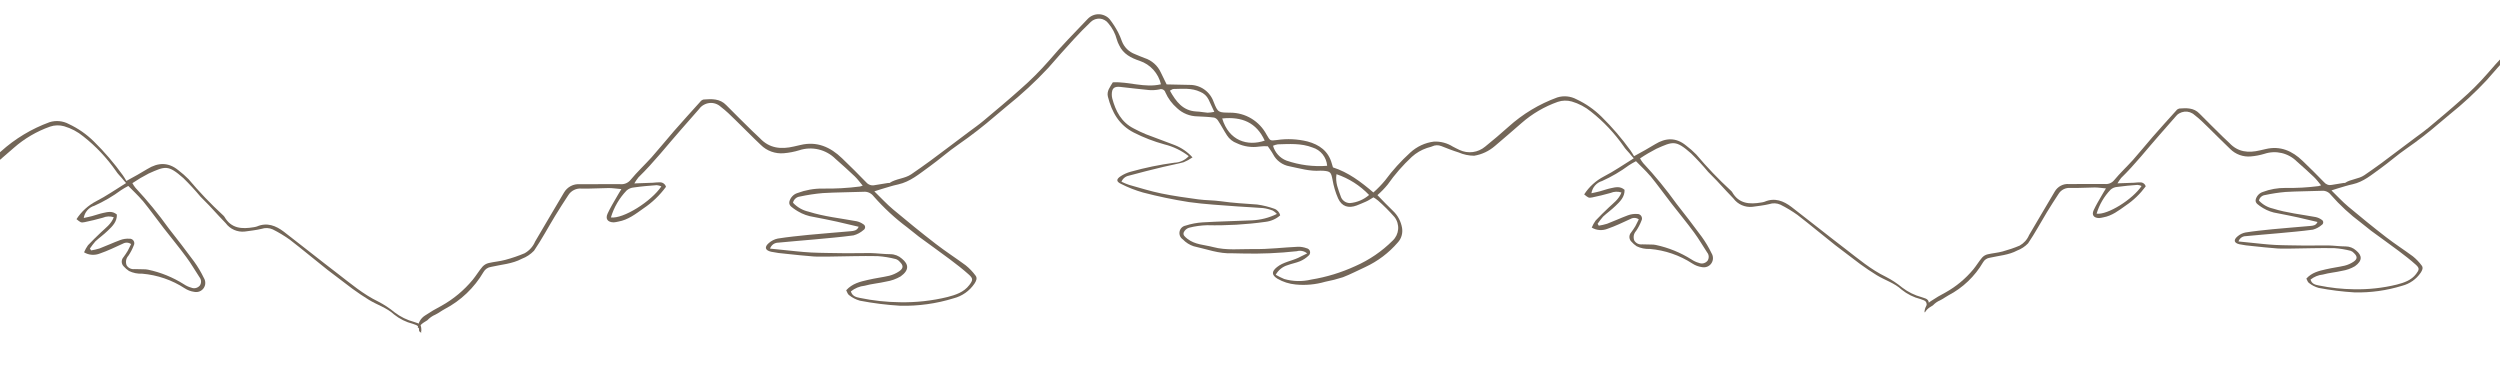 <svg width="1920" height="296" viewBox="0 0 1920 296" fill="none" xmlns="http://www.w3.org/2000/svg">
<path d="M1481.51 234.967C1481.45 230.263 1480.76 229.682 1475.91 228.245C1470.5 226.797 1465.4 224.288 1460.96 220.893C1457.08 217.676 1452.89 214.92 1448.42 212.624C1436.82 207.01 1427.23 198.803 1417.26 191.156C1403.44 180.626 1389.63 169.496 1375.81 158.899C1369.77 154.336 1362.99 151.591 1355.21 154.929C1354.38 155.211 1353.54 155.394 1352.68 155.509C1343.71 157.02 1335.45 156.612 1330.27 147.499C1329.98 147.059 1329.62 146.651 1329.2 146.309C1319.79 137.672 1310.95 128.415 1302.72 118.636C1300.29 116.15 1297.65 113.827 1294.87 111.734C1287.2 105.436 1279.29 105.735 1271.12 110.765C1266.24 113.764 1261.16 116.591 1254.95 119.962C1254.02 118.475 1253.22 116.891 1252.16 115.501C1245.51 106.256 1238.09 97.629 1229.99 89.654C1224.37 84.099 1217.86 79.559 1210.72 76.24C1208.49 75.026 1206.01 74.307 1203.5 74.053C1200.98 73.8 1198.42 74.08 1195.98 74.829C1182.16 79.873 1169.45 87.508 1158.51 97.382C1152.76 102.596 1146.71 107.605 1140.63 112.579C1137.92 114.856 1134.64 116.321 1131.14 116.78C1127.65 117.24 1124.11 116.665 1120.92 115.164C1119.24 114.461 1117.5 113.424 1115.76 112.587C1111.44 109.861 1106.38 108.52 1101.3 108.747C1094.48 109.57 1088.07 112.569 1083.03 117.232C1075.92 123.718 1069.42 130.851 1063.72 138.601C1060.96 141.911 1057.97 144.983 1054.76 147.817C1045.1 139.575 1035.49 132.336 1023.72 128.552C1023.35 127.344 1023.1 126.538 1022.85 125.666C1020.23 116.006 1013.27 111.09 1004.12 108.629C996.458 106.766 988.531 106.365 980.704 107.534C975.178 108.218 975.578 108.159 972.692 103.329C970.01 98.27 966.015 94.05 961.131 91.079C956.247 88.108 950.668 86.556 944.958 86.536C935.731 86.408 935.393 86.701 932.053 78.193C930.706 74.362 928.187 71.041 924.883 68.703C921.545 66.365 917.587 65.148 913.535 65.195L895.98 64.825C894.419 61.69 892.921 58.724 891.524 55.693C890.318 53.066 888.608 50.696 886.424 48.782C884.24 46.868 881.714 45.414 878.977 44.556C876.505 43.703 874.138 42.553 871.702 41.601C869.395 40.752 867.299 39.407 865.542 37.702C863.786 35.964 862.436 33.868 861.588 31.582C860.773 29.264 859.825 27.01 858.709 24.819C856.858 21.278 854.704 17.931 852.248 14.777C851.21 13.588 849.936 12.627 848.488 11.996C847.041 11.332 845.522 10.967 843.929 10.933C842.336 10.899 840.802 11.2 839.329 11.803C837.855 12.406 836.541 13.312 835.455 14.423C825.472 24.95 815.194 35.238 805.829 46.346C798.82 54.369 791.257 61.913 783.241 68.88C774.104 77.058 764.709 84.897 755.346 92.737C751.73 95.762 747.854 98.481 744.11 101.27C734.225 108.698 724.305 116.226 714.355 123.586C709.601 127.021 704.881 130.423 699.828 133.851C694.809 137.28 688.138 137.14 683.12 140.535L682.091 140.514L671.763 142.196C670.595 142.472 669.335 142.412 668.214 142.021C667.06 141.63 666.046 140.942 665.268 140.025C659.192 133.727 652.948 127.559 646.668 121.523C637.752 112.931 627.457 108.311 614.777 111.345L609.706 112.505C599.929 114.8 590.948 114.01 583.611 106.151C581.823 104.346 579.768 102.569 577.882 100.728C571.182 94.083 564.382 87.503 557.785 80.761C552.912 75.655 546.665 75.924 540.313 76.423C539.311 76.702 538.402 77.283 537.787 78.137C530.987 85.664 524.155 93.19 517.486 100.82C511.769 107.402 506.28 114.223 500.464 120.77C495.127 126.66 489.37 132.008 484.361 138.072C483.407 139.252 482.158 140.193 480.751 140.797C479.345 141.368 477.812 141.602 476.289 141.437C465.998 141.353 455.702 141.502 445.41 141.485C442.958 141.266 440.524 141.749 438.342 142.903C436.159 144.058 434.363 145.787 433.123 147.929C425.786 160.48 418.252 172.927 410.981 185.48C409.373 189.314 406.517 192.489 402.888 194.513C398.064 196.546 393.149 198.209 388.106 199.57C383.932 200.716 379.543 201.024 375.339 202.002C373.504 202.43 371.856 203.396 370.565 204.803C367.876 207.914 365.706 211.637 363.048 214.882C356.336 222.978 348.225 229.743 339.053 234.852C334.723 237.095 330.52 239.574 326.479 242.29C324.763 243.355 323.337 244.825 322.37 246.606C321.473 248.221 320.97 250.011 320.898 251.844C321.031 251.847 321.196 251.917 321.361 251.954C321.878 251.031 322.561 250.145 323.375 249.328C324.596 248.12 326.142 247.219 327.588 246.349C327.79 246.22 327.992 246.091 328.194 245.962C329.926 244.131 331.983 242.64 334.328 241.656C336.742 240.506 339.005 238.72 341.456 237.404C353.911 230.897 364.28 221.011 371.376 208.855C371.963 207.8 372.811 206.918 373.789 206.238C374.799 205.559 375.903 205.149 377.102 204.974C385.043 203.141 393.419 202.684 400.774 198.737C404.321 197.411 407.52 195.278 410.134 192.565C415.993 183.985 420.903 174.717 426.337 165.794C429.608 160.294 433.069 155.164 436.468 149.867C437.534 148.155 439.056 146.787 440.868 145.891C442.68 144.996 444.713 144.638 446.701 144.847C453.537 144.991 460.587 144.473 467.593 144.421C470.515 144.416 473.426 144.911 477.238 145.225C475.861 147.531 474.833 149.043 473.969 150.659C471.386 155.073 468.562 159.849 466.648 164.011C464.734 168.172 466.74 170.683 471.32 170.779C472.517 170.671 473.684 170.462 474.852 170.187C482.383 168.879 488.257 164.267 494.223 160.024C500.892 155.563 506.721 149.95 511.472 143.48C511.196 142.407 510.518 141.492 509.635 140.874C508.752 140.255 507.663 139.931 506.565 140.042C504.143 139.957 501.675 140.472 499.252 140.421L487.158 140.866C488.088 139.251 489.15 137.706 490.31 136.23C502.242 124.643 512.48 111.486 523.433 99.078C527.954 94.071 532.383 88.762 536.939 83.689C537.862 82.407 539.047 81.332 540.425 80.561C541.802 79.789 543.307 79.288 544.871 79.121C546.435 78.954 548.025 79.12 549.509 79.619C550.992 80.117 552.37 80.913 553.542 82.005C557.496 84.99 561.172 88.569 564.815 92.181C571.355 98.489 577.657 105.059 584.266 111.268C586.575 113.584 589.36 115.344 592.424 116.442C595.489 117.541 598.766 117.977 601.993 117.678C605.984 117.362 609.952 116.579 613.761 115.426C618.576 113.827 623.727 113.602 628.682 114.774C633.604 115.945 638.133 118.475 641.709 122.052C646.664 126.426 651.617 130.832 656.401 135.402C658.582 137.482 660.388 139.989 662.558 142.569C661.889 142.822 661.22 143.074 660.519 143.226C650.997 144.459 641.424 144.991 631.833 144.821C625.194 144.748 618.595 145.943 612.37 148.279C610.866 148.747 609.519 149.619 608.432 150.797C607.345 151.975 606.584 153.393 606.22 154.919C605.59 158.041 608.746 159.508 610.969 161.156C611.525 161.568 612.15 161.848 612.739 162.26C616.476 164.507 620.661 165.996 624.964 166.62C630.948 167.847 637.431 168.985 642.916 170.268C648.4 171.551 653.85 172.867 659.468 174.152C658.106 177.292 655.516 177.337 653.453 177.56C642.541 178.564 631.602 179.333 620.689 180.404C612.87 181.206 605.051 181.974 597.322 183.212C594.788 183.725 592.472 184.91 590.511 186.603C586.893 189.695 587.536 192.243 592.195 193.342C595.964 194.088 599.737 194.635 603.583 194.916C610.705 195.667 617.893 196.452 624.888 196.967C628.899 197.252 632.923 196.97 636.971 197.055C649.524 196.92 661.753 196.445 674.098 196.706C678.839 197.039 683.504 197.805 688.094 199.002C689.247 199.427 690.261 200.148 691.038 201.099C693.933 203.894 693.92 206.095 690.518 208.391C688.195 209.943 685.647 211.09 682.944 211.766C677.538 213.019 672.613 213.549 666.574 214.956C660.536 216.329 654.63 217.705 649.872 222.907C650.576 224.156 650.97 225.932 652.084 226.655C654.532 228.641 657.357 230.068 660.393 230.933C670.677 232.918 681.075 234.204 691.521 234.825C705.359 235.117 719.112 233.207 732.346 229.117C738.856 227.454 744.551 223.472 748.354 217.883C749.692 215.844 750.801 213.633 749.184 211.598C746.989 208.65 744.455 205.995 741.582 203.7C734.03 198.138 726.037 193 718.589 187.24C707.514 178.702 696.677 169.869 685.944 160.871C681.05 156.799 676.702 152.005 671.496 146.96C673.903 146.21 675.308 145.673 676.745 145.27C681.087 144.027 685.368 142.55 689.77 141.643C699.177 139.54 706.011 133.515 713.696 128.041C721.349 122.567 728.423 116.18 736.204 110.875C745.976 104.111 755.36 96.805 764.355 89.058C767.297 86.552 770.302 84.148 773.177 81.641C784.525 72.576 795.225 62.697 805.144 52.068C811.509 44.665 818.07 37.4 824.664 30.169C828.912 25.557 833.257 21.046 837.796 16.773C838.711 15.892 839.821 15.215 841.025 14.807C842.229 14.399 843.494 14.226 844.754 14.319C846.013 14.412 847.234 14.805 848.349 15.429C849.465 16.052 850.444 16.873 851.186 17.89C854.297 21.49 856.531 25.773 857.729 30.367C858.162 31.877 858.762 33.324 859.496 34.707C862.639 41.543 868.817 44.575 875.312 46.746C879.334 48.099 882.936 50.442 885.791 53.604C888.646 56.766 890.657 60.577 891.599 64.732C879.152 67.704 866.909 62.577 854.644 63.218C852.577 66.776 849.754 69.951 850.89 74.344C853.895 86.113 859.364 96 870.828 101.845C878.318 105.638 886.156 108.672 894.243 110.877C901.047 112.555 907.424 115.624 912.944 119.91C911.551 121.448 909.864 122.679 907.987 123.54C906.109 124.401 904.074 124.891 902.014 124.948C890.627 126.475 879.323 128.804 868.267 131.906C865.596 132.65 863.082 133.764 860.759 135.282C857.224 137.575 857.152 139.408 860.867 141.187C866.286 143.97 871.983 146.191 877.825 147.849C889.481 150.896 901.248 153.346 913.129 155.197C925.575 156.961 938.146 157.56 950.708 158.559C957.139 159.062 963.609 159.232 970.038 159.801C972.621 160.122 975.163 160.81 977.567 161.761C978.714 162.452 979.759 163.308 980.668 164.294C974.695 167.269 968.152 168.932 961.506 169.225C948.91 169.793 936.355 170.028 923.79 170.763C919.269 171.035 914.802 171.874 910.489 173.284C909.356 173.493 908.315 174.038 907.501 174.855C906.687 175.671 906.134 176.694 905.91 177.856C905.687 178.985 905.795 180.155 906.237 181.231C906.679 182.308 907.458 183.191 908.407 183.845C910.713 186.262 913.563 188.089 916.728 189.123C926.544 191.265 936.127 195.002 946.463 194.52L954.328 194.686C968.232 195.047 982.156 194.44 995.966 192.931C997.336 192.526 998.765 192.49 1000.15 192.786C1001.54 193.082 1002.82 193.709 1003.9 194.633C1001.22 195.843 999.133 197.033 997.021 198.022C991.623 200.51 985.531 201.281 980.735 205.115C976.513 208.528 976.491 211.162 981.077 214.06C985.342 216.518 990.124 218.053 995.028 218.49C1002.65 219.251 1010.37 218.547 1017.72 216.401C1022.32 215.531 1026.89 214.361 1031.34 212.921C1037.23 210.677 1042.8 207.693 1048.5 205.112C1058.06 200.679 1066.59 194.256 1073.47 186.264C1074.86 184.792 1075.86 183.012 1076.43 181.057C1077 179.101 1077.11 177.069 1076.79 175.062C1075.93 170.008 1073.48 165.354 1069.73 161.873C1065.79 158.155 1062.12 154.209 1057.87 149.85C1060.71 147.375 1063.36 144.663 1065.74 141.745C1071.15 134.023 1077.38 126.884 1084.29 120.46C1087.64 117.429 1091.6 115.112 1095.88 113.668C1097.19 113.162 1098.65 112.993 1099.89 112.419C1101 111.875 1102.17 111.6 1103.4 111.559C1104.59 111.518 1105.82 111.743 1106.94 112.201C1111.32 113.927 1115.7 115.687 1120.15 117.049C1123.93 118.696 1128 119.582 1132.15 119.603C1138.01 118.66 1143.51 116.074 1148.04 112.168C1154.97 106.378 1161.7 100.384 1168.53 94.525C1176.69 87.361 1186.13 81.858 1196.34 78.238C1199.85 77.045 1203.6 76.957 1207.17 77.966C1212.54 79.547 1217.57 82.188 1221.88 85.747C1231.51 93.321 1239.95 102.303 1246.98 112.357C1248.23 114.384 1250.09 116.124 1251.67 117.992C1252.51 119.11 1253.39 120.062 1254.72 121.591C1246.71 126.525 1239.53 131.576 1231.81 135.515C1225.64 138.719 1220.42 143.445 1216.65 149.301C1219.72 151.8 1220.04 152.174 1222.77 151.632C1227.51 150.664 1232.25 149.497 1236.89 148.195C1239.54 147.05 1242.53 146.913 1245.27 147.838C1243.33 153.099 1238.85 156.173 1235.46 159.436C1232.1 162.701 1228.61 165.928 1225.45 169.363C1224.26 171.039 1223.26 172.852 1222.45 174.769C1224.25 175.875 1226.3 176.518 1228.42 176.663C1230.54 176.808 1232.64 176.485 1234.62 175.693C1240.67 173.62 1246.47 170.774 1252.34 168.097C1253.32 167.551 1254.42 167.307 1255.51 167.364C1256.61 167.42 1257.69 167.81 1258.58 168.462C1257.68 170.177 1256.91 171.995 1255.98 173.676C1255.01 175.357 1253.88 176.901 1252.75 178.477C1251.87 179.426 1251.38 180.716 1251.38 182.017C1251.39 183.318 1251.93 184.596 1252.84 185.516C1254.07 186.909 1255.44 188.105 1256.98 189.138C1260.1 190.638 1263.54 191.345 1267.03 191.185C1278.73 192.166 1290 196.039 1299.82 202.449C1301.99 203.862 1304.46 204.782 1307.01 205.136C1308.36 205.431 1309.79 205.328 1311.1 204.822C1312.4 204.316 1313.52 203.439 1314.3 202.288C1315.09 201.138 1315.55 199.78 1315.55 198.379C1315.58 196.979 1315.18 195.603 1314.44 194.421C1312.31 190.007 1309.8 185.785 1306.93 181.823C1300.64 173.219 1294.08 164.81 1287.52 156.434C1279.68 145.496 1271.13 135.078 1261.95 125.246C1261.04 124.126 1260.23 122.942 1259.56 121.66C1263.57 118.943 1267.74 116.497 1272.04 114.287C1284.91 108.555 1286.92 107.397 1298.76 117.819C1303.34 122.318 1307.73 127.046 1311.84 132.002C1314.82 135.167 1317.53 137.591 1320.93 141.399C1324.37 145.206 1327.82 148.814 1331.23 152.388C1332.91 154.658 1335.13 156.439 1337.69 157.56C1340.26 158.682 1343.07 159.141 1345.87 158.833C1350.16 158.224 1354.52 157.782 1358.73 156.77C1361.57 155.797 1364.65 155.962 1367.38 157.187C1371.92 159.45 1376.24 162.076 1380.37 164.998C1390.2 172.576 1399.72 180.581 1409.49 188.291C1415.79 193.126 1422.17 197.963 1428.61 202.801C1432.69 205.822 1436.92 208.579 1441.21 211.271C1447.53 215.173 1454.93 217.297 1460.53 222.518C1464.77 225.909 1469.7 228.381 1474.95 229.693C1479.2 231.116 1479.63 231.392 1479.81 235.331C1480.33 235.742 1480.89 236.188 1481.38 236.632C1481.39 236.132 1481.37 235.631 1481.34 235.13L1481.51 234.967ZM504.427 142.198C505.653 142.324 506.808 142.648 507.927 143.139C500.212 154.715 478.645 168.233 469.175 166.999C471.498 159.211 475.631 152.128 481.266 146.277C482.822 144.943 484.765 144.117 486.827 143.96C492.655 143.116 498.541 142.64 504.427 142.198ZM697.102 174.914C700.044 177.11 702.814 179.57 705.722 181.766C713.601 187.568 721.55 193.205 729.395 199.074C734.395 202.848 739.427 206.689 744.086 210.89C747.507 213.963 747.215 215.225 744.414 218.934C740.213 224.481 733.896 226.482 727.753 228.087C715.705 231.034 703.359 232.374 690.98 232.112C680.69 231.995 670.455 230.879 660.405 228.799C657.329 228.234 654.46 227.339 653.472 223.783C656.545 221.347 660.23 219.824 664.089 219.439C669.5 217.919 675.086 217.537 680.525 216.251C684.489 215.634 688.302 214.281 691.732 212.252C698.475 207.392 697.872 202.91 692.715 198.699C690.272 196.48 687.078 195.212 683.758 195.209C678.712 195.202 673.681 194.462 668.669 194.356C661.633 194.241 654.62 194.593 647.585 194.445C640.549 194.296 630.82 194.324 623.026 193.926C615.199 193.527 607.419 192.496 599.599 191.764L591.25 190.921L591.382 190.923C591.842 189.599 592.696 188.45 593.81 187.606C594.956 186.797 596.326 186.359 597.721 186.355C606.904 185.415 616.115 184.776 625.297 183.903C635.377 182.948 645.487 182.128 655.51 180.772C658.348 179.998 660.968 178.586 663.166 176.665C663.569 176.44 663.875 176.113 664.083 175.717C664.29 175.321 664.4 174.857 664.409 174.423C664.419 173.957 664.262 173.52 664.037 173.148C663.813 172.777 663.455 172.436 663.061 172.227C661.524 171.128 659.781 170.324 657.897 169.917C645.462 167.62 633.038 166.357 620.999 162.568C616.406 161.537 612.24 159.148 609.026 155.712C609.285 154.45 609.939 153.33 610.887 152.483C611.834 151.636 613.008 151.094 614.272 150.954C620.076 149.709 625.971 148.8 631.892 148.291C642.198 147.675 652.722 147.697 663.289 147.287C664.752 147.151 666.208 147.415 667.523 148.01C668.839 148.604 670.014 149.53 670.886 150.682C678.732 159.652 687.492 167.741 697.037 174.846L697.102 174.914ZM1026.43 133.779C1035.93 137.014 1044.51 142.464 1051.46 149.748C1047.3 153.329 1042.14 155.521 1036.69 155.972C1035.1 155.939 1033.55 155.439 1032.24 154.444C1030.96 153.484 1030.03 152.097 1029.6 150.554C1027.81 145.413 1025.37 140.259 1026.43 133.779ZM981.232 110.847C990.235 110.603 999.247 109.893 1008.01 113.28C1011.08 114.211 1013.79 116.036 1015.8 118.547C1017.8 121.057 1019 124.117 1019.26 127.324L1019.4 127.327C1008.76 128.169 998.06 126.81 987.974 123.328C985.504 122.376 983.279 120.828 981.494 118.856C979.71 116.884 978.399 114.522 977.689 111.939C978.829 111.429 979.998 111.087 981.231 110.88L981.232 110.847ZM971.298 108.002C958.055 112.525 943.772 108.121 938.656 90.972C953.794 89.457 964.952 94.061 971.298 108.002ZM901.251 68.338C908.158 68.283 915.116 67.363 921.789 70.539C924.555 71.631 926.802 73.713 928.141 76.343C929.54 79.273 930.902 82.37 932.587 85.908C930.886 86.272 929.188 86.503 927.46 86.566C924.543 86.371 921.602 85.676 918.715 85.615C908.468 85.031 903.268 78.152 898.501 69.647C899.776 68.974 900.521 68.289 901.317 68.339L901.251 68.338ZM1058.08 153.79C1062.65 157.788 1066.94 162.114 1070.96 166.668C1073.03 169.313 1074.02 172.635 1073.78 175.999C1073.51 179.361 1072.02 182.498 1069.58 184.781C1061.3 193.043 1051.57 199.675 1040.85 204.384C1030.08 209.326 1018.69 212.82 1007.03 214.708C1000.19 216.365 993.051 216.214 986.286 214.27C984.048 213.323 981.846 212.242 979.747 211.031C981.715 207.437 985.025 204.772 988.967 203.622C992.08 202.454 995.412 201.89 998.46 200.621C1000.84 199.604 1003.03 198.183 1004.89 196.421C1005.4 196.032 1005.77 195.506 1005.98 194.943C1006.2 194.348 1006.24 193.715 1006.09 193.078C1005.94 192.475 1005.62 191.901 1005.16 191.491C1004.7 191.048 1004.11 190.769 1003.52 190.656C1001.41 189.878 999.127 189.463 996.869 189.515C985.536 190.009 974.216 191.504 962.9 191.265C952.476 191.179 941.858 192.455 931.656 189.739C924.987 187.964 917.749 187.978 911.903 183.385C910.141 181.914 908.243 180.607 909.153 178.358C909.536 177.532 910.116 176.811 910.792 176.225C911.469 175.639 912.275 175.189 913.144 174.907C917.684 173.736 922.346 173.101 927.03 172.966C942.03 173.316 957.022 172.466 971.907 170.379C976.067 169.9 980.021 168.182 983.167 165.414C982.926 164.242 982.384 163.196 981.573 162.279C980.795 161.395 979.814 160.708 978.693 160.317C974.442 158.793 970.05 157.7 965.547 157.071C956.232 156.408 946.847 155.876 937.512 154.545C931.818 153.758 926.006 153.869 920.311 153.115C910.81 151.813 901.308 150.512 891.92 148.58C883.556 146.869 875.41 144.296 867.158 141.987C865.147 141.311 863.172 140.502 861.266 139.562C861.756 138.371 862.542 137.321 863.522 136.508C864.535 135.696 865.709 135.153 866.975 134.913C875.659 132.495 884.536 130.348 893.313 128.199C898.453 126.94 903.851 126.021 909.06 124.597C911.438 123.613 913.723 122.361 915.846 120.871C912.115 116.724 907.436 113.49 902.233 111.446C894.923 108.557 887.506 106.033 880.163 103.143C876.936 101.874 873.816 100.274 870.729 98.675C861.234 93.906 856.832 85.408 854.217 75.615C853.972 74.609 853.829 73.539 853.851 72.506C853.916 67.838 855.609 66.273 860.281 66.739C867.702 67.496 875.117 68.519 882.607 69.178C885.193 69.366 887.819 69.188 890.387 68.675C890.856 68.485 891.322 68.428 891.819 68.439C892.317 68.449 892.779 68.592 893.206 68.801C893.633 69.01 894.025 69.319 894.349 69.693C894.674 70.066 894.897 70.505 895.02 70.974C897.08 75.62 900.147 79.753 903.994 83.069C908.226 87.061 913.823 89.313 919.665 89.37C923.944 89.56 928.256 89.751 932.494 90.308C933.748 90.701 934.825 91.558 935.498 92.706C937.944 96.392 939.952 100.337 942.3 103.921C944.1 106.727 946.777 108.885 949.94 110.019C955.298 112.567 961.322 113.461 967.218 112.552C969.348 112.296 971.508 112.209 973.664 112.321C975.048 114.384 976.568 116.317 977.718 118.443C978.962 120.87 980.743 122.976 982.934 124.556C985.125 126.17 987.658 127.257 990.305 127.713C998.14 129.312 1005.89 131.677 1014.04 131.082C1014.74 131.03 1015.43 131.045 1016.13 131.126C1021.83 131.547 1022.28 132.39 1023.36 137.949C1024.21 142.936 1025.64 147.802 1027.67 152.414C1030.52 158.644 1035.64 160.186 1042 157.785C1044.27 156.933 1046.79 155.786 1048.76 154.96C1050.74 154.168 1052.59 152.84 1054.81 151.553C1055.96 152.211 1057.04 152.967 1058.05 153.822L1058.08 153.79ZM1267.32 134.964C1272.98 141.887 1277.85 148.759 1283.64 156.218C1289.42 163.678 1295.48 170.942 1301.06 178.564C1304.71 183.476 1307.68 188.742 1311.09 193.883C1311.81 194.765 1312.25 195.875 1312.29 197.01C1312.33 198.145 1312.04 199.306 1311.39 200.259C1310.61 201.21 1309.53 201.887 1308.33 202.195C1307.13 202.504 1305.87 202.377 1304.72 201.886C1302.7 201.343 1300.8 200.436 1299.06 199.265C1290.64 193.951 1281.36 190.187 1271.61 188.113C1270.45 187.889 1269.29 187.764 1268.09 187.806L1261.29 187.662C1260.09 187.837 1258.84 187.61 1257.75 187.12C1256.63 186.597 1255.72 185.744 1255.11 184.697C1254.64 183.453 1254.54 182.117 1254.76 180.821C1255.02 179.526 1255.61 178.338 1256.53 177.357C1258.17 174.923 1259.56 172.285 1260.61 169.539C1260.92 168.979 1261.07 168.348 1261.05 167.714C1261.03 167.08 1260.84 166.442 1260.49 165.901C1260.14 165.36 1259.65 164.95 1259.09 164.671C1258.53 164.392 1257.87 164.278 1257.24 164.332C1254.85 164.181 1252.45 164.531 1250.17 165.383C1244.85 167.339 1239.59 169.829 1234.23 171.85C1232.13 172.506 1229.99 172.961 1227.86 173.316L1226.9 171.762L1227.03 171.765C1228.3 169.857 1229.7 168.052 1231.2 166.316C1234.28 163.48 1237.24 161.475 1240.73 158.114C1244.26 154.753 1247.82 151.293 1247.67 145.787C1244.21 142.78 1240.67 143.805 1237.17 144.532C1234.27 145.138 1231.49 146.18 1228.62 146.953C1226.68 147.479 1224.68 147.87 1222.21 148.418C1222.56 146.224 1223.5 144.177 1224.93 142.539C1226.36 140.869 1228.27 139.642 1230.38 139.019C1237.69 135.739 1244.61 131.683 1251.05 126.916C1252.57 125.815 1254.31 125.018 1256.43 123.795C1260.1 127.574 1263.91 131.023 1267.32 135.064L1267.32 134.964Z" fill="#736658"/>
<path d="M323.617 253.967C323.55 249.263 322.865 248.682 318.015 247.245C312.601 245.797 307.507 243.288 303.064 239.893C299.181 236.676 294.989 233.92 290.522 231.624C278.92 226.01 269.333 217.803 259.368 210.156C245.546 199.626 231.737 188.496 217.916 177.899C211.87 173.336 205.089 170.591 197.315 173.929C196.479 174.211 195.646 174.394 194.78 174.509C185.817 176.02 177.558 175.612 172.372 166.499C172.083 166.059 171.726 165.651 171.302 165.309C161.889 156.672 153.053 147.415 144.827 137.636C142.389 135.15 139.749 132.827 136.971 130.734C129.302 124.436 121.393 124.735 113.219 129.765C108.342 132.764 103.268 135.591 97.055 138.962C96.124 137.475 95.327 135.891 94.261 134.501C87.616 125.256 80.195 116.629 72.097 108.654C66.47 103.099 59.959 98.559 52.824 95.24C50.592 94.026 48.117 93.307 45.599 93.053C43.081 92.8 40.519 93.08 38.079 93.829C24.261 98.873 11.549 106.508 0.617 116.382C-5.138 121.596 -11.186 126.605 -17.268 131.579C-19.972 133.856 -23.257 135.321 -26.753 135.78C-30.248 136.24 -33.789 135.665 -36.978 134.164C-38.656 133.461 -40.394 132.424 -42.136 131.587C-46.461 128.861 -51.512 127.52 -56.597 127.747C-63.421 128.57 -69.826 131.569 -74.871 136.232C-81.98 142.718 -88.472 149.851 -94.181 157.601C-96.94 160.911 -99.927 163.983 -103.14 166.817C-112.794 158.575 -122.402 151.336 -134.175 147.552C-134.548 146.344 -134.797 145.538 -135.044 144.666C-137.662 135.006 -144.63 130.09 -153.775 127.629C-161.439 125.766 -169.365 125.365 -177.192 126.534C-182.718 127.218 -182.319 127.159 -185.205 122.329C-187.887 117.27 -191.881 113.051 -196.766 110.079C-201.65 107.108 -207.228 105.556 -212.938 105.536C-222.166 105.408 -222.504 105.701 -225.844 97.193C-227.19 93.362 -229.71 90.041 -233.014 87.703C-236.351 85.365 -240.31 84.148 -244.361 84.195L-261.917 83.825C-263.478 80.69 -264.975 77.724 -266.372 74.693C-267.579 72.066 -269.288 69.695 -271.472 67.782C-273.656 65.868 -276.182 64.414 -278.92 63.556C-281.392 62.703 -283.758 61.553 -286.195 60.601C-288.501 59.752 -290.597 58.407 -292.354 56.702C-294.111 54.964 -295.461 52.868 -296.309 50.583C-297.123 48.264 -298.072 46.01 -299.187 43.819C-301.038 40.278 -303.192 36.931 -305.649 33.777C-306.686 32.588 -307.961 31.627 -309.408 30.997C-310.855 30.332 -312.375 29.967 -313.968 29.933C-315.561 29.899 -317.094 30.201 -318.568 30.803C-320.041 31.406 -321.355 32.312 -322.441 33.423C-332.425 43.95 -342.702 54.238 -352.067 65.346C-359.076 73.369 -366.639 80.913 -374.655 87.88C-383.792 96.058 -393.188 103.897 -402.55 111.736C-406.167 114.762 -410.042 117.481 -413.787 120.27C-423.671 127.698 -433.592 135.226 -443.541 142.586C-448.295 146.021 -453.015 149.423 -458.068 152.851C-463.087 156.28 -469.758 156.14 -474.777 159.535L-475.806 159.514L-486.134 161.196C-487.301 161.472 -488.562 161.412 -489.682 161.021C-490.836 160.63 -491.851 159.942 -492.628 159.025C-498.704 152.727 -504.948 146.559 -511.229 140.523C-520.145 131.931 -530.439 127.311 -543.12 130.345L-548.191 131.505C-557.967 133.8 -566.948 133.01 -574.286 125.151C-576.074 123.346 -578.128 121.569 -580.015 119.728C-586.714 113.083 -593.514 106.503 -600.112 99.761C-604.984 94.655 -611.232 94.924 -617.584 95.423C-618.586 95.702 -619.494 96.283 -620.11 97.137C-626.909 104.664 -633.742 112.19 -640.41 119.82C-646.127 126.402 -651.617 133.223 -657.432 139.77C-662.769 145.66 -668.526 151.008 -673.535 157.072C-674.49 158.252 -675.738 159.193 -677.145 159.797C-678.552 160.368 -680.084 160.602 -681.608 160.437C-691.898 160.353 -702.194 160.502 -712.486 160.485C-714.938 160.266 -717.372 160.749 -719.555 161.903C-721.737 163.058 -723.534 164.787 -724.774 166.929C-732.111 179.48 -739.645 191.927 -746.916 204.48C-748.524 208.314 -751.38 211.489 -755.008 213.513C-759.832 215.546 -764.748 217.209 -769.79 218.57C-773.964 219.716 -778.354 220.024 -782.558 221.002C-784.393 221.43 -786.04 222.396 -787.331 223.803C-790.02 226.914 -792.19 230.637 -794.849 233.882C-801.56 241.978 -809.671 248.743 -818.843 253.852C-823.174 256.095 -827.376 258.574 -831.418 261.29C-833.134 262.355 -834.559 263.825 -835.526 265.606C-836.424 267.221 -836.926 269.011 -836.998 270.844C-836.865 270.847 -836.701 270.917 -836.536 270.954C-836.018 270.031 -835.335 269.145 -834.521 268.328C-833.301 267.12 -831.754 266.219 -830.308 265.349C-830.106 265.22 -829.904 265.091 -829.702 264.962C-827.97 263.131 -825.914 261.64 -823.569 260.656C-821.154 259.506 -818.892 257.72 -816.44 256.404C-803.985 249.897 -793.617 240.011 -786.521 227.855C-785.934 226.8 -785.085 225.918 -784.108 225.238C-783.098 224.559 -781.993 224.149 -780.794 223.974C-772.854 222.141 -764.477 221.684 -757.123 217.737C-753.575 216.411 -750.376 214.278 -747.762 211.565C-741.904 202.985 -736.993 193.717 -731.559 184.794C-728.289 179.294 -724.827 174.164 -721.428 168.867C-720.363 167.155 -718.84 165.787 -717.028 164.891C-715.216 163.996 -713.184 163.638 -711.196 163.847C-704.359 163.991 -697.31 163.473 -690.303 163.421C-687.381 163.416 -684.47 163.911 -680.659 164.225C-682.035 166.531 -683.063 168.043 -683.927 169.659C-686.511 174.073 -689.334 178.849 -691.248 183.011C-693.162 187.172 -691.157 189.683 -686.577 189.779C-685.379 189.671 -684.213 189.462 -683.045 189.187C-675.514 187.879 -669.639 183.267 -663.673 179.024C-657.005 174.563 -651.176 168.95 -646.424 162.48C-646.7 161.407 -647.378 160.492 -648.262 159.874C-649.145 159.255 -650.234 158.931 -651.332 159.042C-653.754 158.957 -656.221 159.472 -658.644 159.421L-670.739 159.866C-669.808 158.251 -668.746 156.706 -667.586 155.23C-655.655 143.643 -645.416 130.486 -634.464 118.078C-629.942 113.071 -625.514 107.762 -620.958 102.689C-620.034 101.408 -618.849 100.332 -617.472 99.561C-616.094 98.789 -614.59 98.288 -613.026 98.121C-611.462 97.954 -609.871 98.12 -608.388 98.619C-606.904 99.117 -605.527 99.913 -604.355 101.005C-600.4 103.99 -596.724 107.569 -593.082 111.181C-586.541 117.489 -580.239 124.059 -573.63 130.268C-571.322 132.584 -568.537 134.344 -565.472 135.442C-562.408 136.541 -559.13 136.977 -555.903 136.678C-551.912 136.362 -547.945 135.579 -544.136 134.426C-539.321 132.827 -534.17 132.602 -529.214 133.774C-524.292 134.945 -519.764 137.475 -516.187 141.052C-511.233 145.426 -506.279 149.832 -501.495 154.402C-499.315 156.482 -497.508 158.988 -495.338 161.569C-496.008 161.822 -496.677 162.074 -497.377 162.226C-506.899 163.459 -516.472 163.991 -526.064 163.821C-532.703 163.748 -539.302 164.943 -545.527 167.279C-547.031 167.747 -548.377 168.619 -549.464 169.797C-550.552 170.975 -551.312 172.393 -551.676 173.919C-552.307 177.041 -549.15 178.508 -546.927 180.156C-546.372 180.568 -545.747 180.848 -545.158 181.26C-541.42 183.507 -537.235 184.996 -532.932 185.62C-526.949 186.847 -520.465 187.985 -514.981 189.268C-509.496 190.551 -504.046 191.867 -498.429 193.152C-499.79 196.292 -502.381 196.337 -504.444 196.56C-515.355 197.564 -526.295 198.333 -537.207 199.404C-545.027 200.206 -552.845 200.974 -560.574 202.212C-563.108 202.725 -565.424 203.91 -567.386 205.603C-571.004 208.695 -570.36 211.243 -565.702 212.342C-561.933 213.088 -558.159 213.635 -554.314 213.916C-547.191 214.667 -540.003 215.452 -533.009 215.967C-528.997 216.252 -524.974 215.97 -520.925 216.055C-508.372 215.92 -496.144 215.445 -483.799 215.706C-479.058 216.039 -474.393 216.805 -469.803 218.002C-468.65 218.427 -467.636 219.148 -466.859 220.099C-463.963 222.894 -463.976 225.095 -467.378 227.391C-469.702 228.943 -472.249 230.09 -474.953 230.766C-480.358 232.019 -485.283 232.549 -491.322 233.956C-497.361 235.329 -503.266 236.705 -508.024 241.907C-507.32 243.156 -506.926 244.932 -505.813 245.655C-503.365 247.641 -500.539 249.068 -497.503 249.933C-487.219 251.918 -476.821 253.204 -466.376 253.825C-452.537 254.117 -438.785 252.207 -425.55 248.117C-419.041 246.454 -413.346 242.472 -409.542 236.883C-408.204 234.844 -407.095 232.633 -408.712 230.598C-410.908 227.65 -413.442 224.995 -416.315 222.7C-423.867 217.138 -431.86 212 -439.308 206.24C-450.383 197.702 -461.219 188.869 -471.952 179.871C-476.847 175.799 -481.194 171.005 -486.4 165.96C-483.994 165.21 -482.588 164.673 -481.152 164.27C-476.809 163.027 -472.528 161.55 -468.127 160.643C-458.719 158.54 -451.886 152.515 -444.2 147.041C-436.548 141.567 -429.474 135.18 -421.692 129.875C-411.921 123.111 -402.536 115.805 -393.541 108.058C-390.6 105.552 -387.594 103.148 -384.719 100.641C-373.372 91.576 -362.672 81.697 -352.752 71.068C-346.387 63.665 -339.826 56.4 -333.232 49.169C-328.985 44.557 -324.64 40.046 -320.1 35.773C-319.185 34.892 -318.075 34.215 -316.872 33.807C-315.668 33.399 -314.402 33.225 -313.143 33.319C-311.883 33.412 -310.663 33.805 -309.547 34.429C-308.431 35.052 -307.453 35.873 -306.711 36.89C-303.599 40.49 -301.366 44.773 -300.168 49.367C-299.735 50.877 -299.135 52.324 -298.4 53.707C-295.258 60.543 -289.08 63.575 -282.585 65.746C-278.563 67.099 -274.96 69.442 -272.105 72.604C-269.25 75.766 -267.239 79.577 -266.298 83.732C-278.745 86.704 -290.987 81.577 -303.252 82.218C-305.319 85.776 -308.142 88.951 -307.006 93.344C-304.001 105.113 -298.533 115 -287.069 120.845C-279.579 124.638 -271.741 127.672 -263.653 129.877C-256.849 131.555 -250.473 134.624 -244.952 138.91C-246.346 140.448 -248.032 141.679 -249.91 142.54C-251.787 143.401 -253.823 143.891 -255.882 143.948C-267.269 145.475 -278.574 147.804 -289.629 150.906C-292.301 151.65 -294.815 152.764 -297.138 154.282C-300.672 156.575 -300.744 158.408 -297.03 160.187C-291.61 162.97 -285.913 165.191 -280.072 166.849C-268.416 169.896 -256.648 172.346 -244.768 174.197C-232.321 175.961 -219.751 176.56 -207.188 177.559C-200.758 178.062 -194.287 178.232 -187.858 178.801C-185.275 179.122 -182.733 179.81 -180.33 180.761C-179.182 181.452 -178.138 182.308 -177.229 183.294C-183.202 186.269 -189.744 187.932 -196.391 188.225C-208.986 188.793 -221.541 189.028 -234.107 189.763C-238.628 190.035 -243.095 190.874 -247.407 192.284C-248.541 192.493 -249.581 193.038 -250.396 193.855C-251.21 194.671 -251.762 195.694 -251.986 196.856C-252.209 197.985 -252.101 199.155 -251.659 200.231C-251.217 201.308 -250.439 202.191 -249.49 202.845C-247.183 205.262 -244.334 207.089 -241.168 208.123C-231.352 210.265 -221.77 214.002 -211.434 213.52L-203.569 213.686C-189.665 214.047 -175.741 213.44 -161.93 211.931C-160.56 211.526 -159.132 211.49 -157.744 211.786C-156.356 212.082 -155.074 212.709 -153.998 213.633C-156.679 214.843 -158.763 216.033 -160.876 217.022C-166.274 219.51 -172.366 220.281 -177.161 224.115C-181.384 227.528 -181.406 230.162 -176.819 233.06C-172.555 235.518 -167.773 237.053 -162.868 237.49C-155.248 238.251 -147.53 237.547 -140.181 235.401C-135.581 234.531 -131.007 233.361 -126.561 231.921C-120.67 229.677 -115.096 226.693 -109.397 224.112C-99.841 219.679 -91.305 213.256 -84.43 205.264C-83.038 203.792 -82.037 202.012 -81.465 200.057C-80.892 198.101 -80.783 196.069 -81.106 194.062C-81.962 189.008 -84.42 184.354 -88.165 180.873C-92.103 177.155 -95.772 173.209 -100.029 168.85C-97.188 166.375 -94.541 163.663 -92.155 160.745C-86.746 153.023 -80.52 145.884 -73.611 139.46C-70.26 136.429 -66.293 134.112 -62.013 132.668C-60.708 132.162 -59.243 131.993 -58.003 131.419C-56.895 130.875 -55.728 130.6 -54.498 130.559C-53.302 130.518 -52.078 130.743 -50.959 131.201C-46.58 132.927 -42.201 134.687 -37.748 136.049C-33.965 137.696 -29.899 138.582 -25.75 138.603C-19.886 137.66 -14.387 135.074 -9.855 131.168C-2.927 125.378 3.807 119.384 10.638 113.526C18.79 106.361 28.236 100.857 38.439 97.238C41.95 96.045 45.704 95.957 49.269 96.966C54.647 98.547 59.671 101.188 63.978 104.747C73.613 112.321 82.056 121.303 89.081 131.357C90.333 133.384 92.189 135.124 93.776 136.992C94.616 138.11 95.492 139.062 96.821 140.591C88.815 145.525 81.637 150.576 73.917 154.515C67.74 157.719 62.528 162.445 58.752 168.301C61.82 170.8 62.144 171.174 64.878 170.632C69.613 169.664 74.352 168.497 78.995 167.195C81.642 166.05 84.633 165.913 87.369 166.838C85.432 172.099 80.951 175.173 77.562 178.436C74.206 181.701 70.718 184.928 67.558 188.363C66.361 190.039 65.359 191.852 64.555 193.769C66.358 194.875 68.403 195.518 70.525 195.663C72.647 195.808 74.745 195.485 76.721 194.693C82.774 192.62 88.578 189.774 94.445 187.097C95.419 186.551 96.52 186.307 97.615 186.364C98.709 186.42 99.796 186.81 100.679 187.462C99.779 189.177 99.011 190.995 98.079 192.676C97.114 194.357 95.985 195.901 94.856 197.477C93.973 198.426 93.481 199.716 93.487 201.017C93.493 202.318 94.03 203.596 94.94 204.516C96.172 205.909 97.542 207.105 99.08 208.138C102.203 209.638 105.641 210.345 109.13 210.185C120.83 211.166 132.103 215.039 141.928 221.449C144.089 222.862 146.56 223.782 149.109 224.136C150.464 224.431 151.894 224.328 153.2 223.822C154.505 223.316 155.619 222.439 156.407 221.288C157.195 220.138 157.655 218.78 157.652 217.379C157.681 215.979 157.279 214.603 156.54 213.421C154.409 209.007 151.908 204.785 149.037 200.823C142.744 192.219 136.182 183.81 129.619 175.434C121.782 164.496 113.237 154.078 104.049 144.246C103.143 143.126 102.338 141.942 101.667 140.66C105.676 137.943 109.844 135.497 114.141 133.287C127.011 127.555 129.028 126.397 140.86 136.819C145.446 141.318 149.829 146.046 153.941 151.002C156.928 154.167 159.633 156.591 163.038 160.399C166.477 164.206 169.921 167.814 173.331 171.388C175.01 173.658 177.23 175.439 179.796 176.56C182.362 177.681 185.174 178.141 187.97 177.833C192.266 177.224 196.624 176.782 200.829 175.77C203.672 174.797 206.756 174.962 209.486 176.187C214.02 178.45 218.347 181.076 222.469 183.998C232.302 191.576 241.828 199.581 251.593 207.291C257.898 212.126 264.27 216.963 270.709 221.801C274.795 224.822 279.02 227.579 283.313 230.271C289.638 234.173 297.031 236.297 302.631 241.518C306.875 244.909 311.803 247.381 317.055 248.693C321.308 250.116 321.733 250.392 321.916 254.331C322.439 254.742 322.994 255.188 323.482 255.632C323.493 255.132 323.47 254.631 323.448 254.13L323.617 253.967ZM-653.469 161.198C-652.243 161.324 -651.088 161.648 -649.97 162.139C-657.684 173.715 -679.252 187.233 -688.721 185.999C-686.399 178.211 -682.265 171.128 -676.63 165.277C-675.075 163.943 -673.132 163.117 -671.07 162.96C-665.242 162.116 -659.355 161.64 -653.469 161.198ZM-460.795 193.914C-457.853 196.11 -455.083 198.57 -452.174 200.766C-444.295 206.568 -436.346 212.205 -428.502 218.074C-423.502 221.848 -418.47 225.689 -413.811 229.89C-410.389 232.963 -410.682 234.225 -413.482 237.934C-417.683 243.481 -424.001 245.482 -430.144 247.087C-442.192 250.034 -454.538 251.374 -466.916 251.112C-477.206 250.995 -487.442 249.879 -497.491 247.799C-500.567 247.234 -503.437 246.339 -504.424 242.783C-501.351 240.347 -497.667 238.824 -493.807 238.439C-488.397 236.919 -482.811 236.537 -477.372 235.251C-473.408 234.634 -469.594 233.281 -466.165 231.252C-459.422 226.392 -460.024 221.91 -465.181 217.699C-467.625 215.48 -470.818 214.212 -474.138 214.209C-479.185 214.202 -484.216 213.462 -489.227 213.356C-496.263 213.241 -503.276 213.593 -510.312 213.445C-517.348 213.296 -527.076 213.324 -534.87 212.926C-542.697 212.527 -550.478 211.496 -558.298 210.764L-566.647 209.921L-566.514 209.923C-566.054 208.599 -565.2 207.45 -564.087 206.606C-562.941 205.797 -561.57 205.359 -560.176 205.355C-550.992 204.415 -541.782 203.776 -532.6 202.903C-522.52 201.948 -512.409 201.128 -502.387 199.772C-499.548 198.998 -496.929 197.586 -494.73 195.665C-494.327 195.44 -494.021 195.113 -493.814 194.717C-493.606 194.321 -493.497 193.857 -493.488 193.423C-493.478 192.957 -493.635 192.52 -493.859 192.148C-494.084 191.777 -494.442 191.436 -494.836 191.227C-496.373 190.128 -498.116 189.324 -500 188.917C-512.435 186.62 -524.859 185.357 -536.897 181.568C-541.49 180.537 -545.657 178.148 -548.871 174.712C-548.612 173.45 -547.957 172.33 -547.01 171.483C-546.062 170.636 -544.889 170.094 -543.624 169.954C-537.821 168.709 -531.925 167.8 -526.004 167.291C-515.699 166.675 -505.175 166.697 -494.608 166.287C-493.144 166.151 -491.689 166.415 -490.373 167.01C-489.058 167.604 -487.882 168.53 -487.01 169.682C-479.165 178.652 -470.404 186.741 -460.86 193.846L-460.795 193.914ZM-131.464 152.779C-121.97 156.014 -113.386 161.464 -106.435 168.748C-110.594 172.329 -115.754 174.521 -121.208 174.972C-122.801 174.939 -124.351 174.439 -125.658 173.444C-126.933 172.484 -127.866 171.097 -128.299 169.554C-130.082 164.413 -132.53 159.259 -131.464 152.779ZM-176.665 129.847C-167.662 129.603 -158.649 128.893 -149.889 132.28C-146.821 133.211 -144.104 135.036 -142.098 137.547C-140.093 140.057 -138.896 143.117 -138.632 146.324L-138.499 146.327C-149.141 147.169 -159.837 145.81 -169.923 142.328C-172.393 141.376 -174.618 139.828 -176.402 137.856C-178.187 135.884 -179.498 133.522 -180.207 130.939C-179.067 130.429 -177.898 130.087 -176.665 129.88L-176.665 129.847ZM-186.598 127.002C-199.841 131.525 -214.125 127.121 -219.241 109.972C-204.102 108.457 -192.944 113.061 -186.598 127.002ZM-256.646 87.338C-249.739 87.283 -242.78 86.363 -236.107 89.539C-233.341 90.631 -231.094 92.713 -229.756 95.343C-228.357 98.273 -226.994 101.37 -225.309 104.908C-227.01 105.272 -228.708 105.503 -230.436 105.566C-233.354 105.371 -236.294 104.676 -239.181 104.615C-249.428 104.031 -254.628 97.152 -259.396 88.647C-258.12 87.974 -257.375 87.289 -256.579 87.339L-256.646 87.338ZM-99.814 172.79C-95.25 176.788 -90.959 181.114 -86.938 185.668C-84.869 188.313 -83.876 191.635 -84.114 194.999C-84.384 198.361 -85.878 201.498 -88.316 203.781C-96.592 212.043 -106.327 218.675 -117.051 223.384C-127.813 228.326 -139.209 231.82 -150.869 233.708C-157.71 235.365 -164.846 235.214 -171.611 233.27C-173.848 232.323 -176.05 231.242 -178.149 230.031C-176.181 226.437 -172.871 223.772 -168.929 222.622C-165.817 221.454 -162.485 220.89 -159.436 219.621C-157.058 218.604 -154.869 217.183 -153.006 215.421C-152.5 215.032 -152.124 214.506 -151.913 213.943C-151.701 213.348 -151.654 212.715 -151.807 212.078C-151.96 211.475 -152.28 210.901 -152.736 210.491C-153.192 210.048 -153.783 209.769 -154.379 209.656C-156.487 208.878 -158.769 208.463 -161.028 208.515C-172.36 209.009 -183.68 210.504 -194.997 210.265C-205.42 210.179 -216.039 211.455 -226.24 208.739C-232.91 206.964 -240.148 206.978 -245.994 202.385C-247.756 200.914 -249.654 199.607 -248.743 197.358C-248.36 196.532 -247.781 195.811 -247.104 195.225C-246.428 194.639 -245.622 194.189 -244.752 193.907C-240.212 192.736 -235.551 192.101 -230.866 191.966C-215.867 192.316 -200.875 191.466 -185.99 189.379C-181.83 188.9 -177.875 187.182 -174.729 184.414C-174.97 183.242 -175.512 182.196 -176.323 181.279C-177.101 180.395 -178.083 179.708 -179.203 179.317C-183.454 177.793 -187.847 176.7 -192.349 176.071C-201.665 175.408 -211.049 174.876 -220.384 173.545C-226.078 172.758 -231.891 172.869 -237.586 172.115C-247.087 170.813 -256.588 169.512 -265.977 167.58C-274.34 165.869 -282.487 163.296 -290.738 160.987C-292.749 160.311 -294.724 159.502 -296.63 158.562C-296.14 157.371 -295.355 156.321 -294.374 155.508C-293.361 154.696 -292.188 154.153 -290.921 153.913C-282.238 151.495 -273.361 149.348 -264.583 147.199C-259.444 145.94 -254.046 145.021 -248.836 143.597C-246.458 142.613 -244.174 141.361 -242.051 139.871C-245.781 135.724 -250.461 132.49 -255.664 130.446C-262.973 127.557 -270.39 125.033 -277.733 122.143C-280.96 120.874 -284.081 119.274 -287.168 117.675C-296.662 112.905 -301.065 104.408 -303.68 94.615C-303.924 93.609 -304.068 92.539 -304.046 91.506C-303.98 86.838 -302.287 85.273 -297.616 85.739C-290.195 86.496 -282.779 87.519 -275.289 88.178C-272.704 88.366 -270.077 88.188 -267.51 87.675C-267.041 87.485 -266.575 87.428 -266.077 87.439C-265.579 87.449 -265.117 87.592 -264.69 87.801C-264.263 88.01 -263.871 88.319 -263.547 88.693C-263.223 89.066 -263 89.505 -262.877 89.974C-260.817 94.62 -257.75 98.753 -253.902 102.069C-249.67 106.061 -244.074 108.313 -238.231 108.37C-233.952 108.56 -229.64 108.751 -225.402 109.308C-224.149 109.701 -223.071 110.558 -222.398 111.706C-219.953 115.392 -217.945 119.337 -215.597 122.921C-213.796 125.727 -211.12 127.885 -207.956 129.019C-202.598 131.567 -196.574 132.461 -190.678 131.552C-188.548 131.296 -186.388 131.209 -184.233 131.321C-182.848 133.384 -181.329 135.317 -180.178 137.443C-178.935 139.87 -177.153 141.976 -174.962 143.556C-172.772 145.17 -170.238 146.257 -167.592 146.713C-159.757 148.312 -152.004 150.677 -143.857 150.082C-143.159 150.03 -142.462 150.045 -141.767 150.126C-136.065 150.547 -135.618 151.39 -134.54 156.949C-133.682 161.936 -132.258 166.802 -130.23 171.414C-127.374 177.644 -122.26 179.186 -115.901 176.785C-113.625 175.933 -111.111 174.786 -109.135 173.96C-107.159 173.168 -105.305 171.84 -103.087 170.553C-101.938 171.211 -100.859 171.967 -99.847 172.822L-99.814 172.79ZM109.421 153.964C115.085 160.887 119.954 167.759 125.739 175.218C131.525 182.678 137.58 189.942 143.163 197.564C146.811 202.476 149.787 207.742 153.198 212.883C153.91 213.765 154.351 214.875 154.394 216.01C154.436 217.145 154.146 218.306 153.495 219.259C152.711 220.21 151.635 220.887 150.433 221.195C149.231 221.504 147.972 221.377 146.82 220.886C144.807 220.343 142.9 219.436 141.165 218.265C132.745 212.951 123.461 209.187 113.711 207.113C112.553 206.889 111.394 206.764 110.198 206.806L103.395 206.662C102.196 206.837 100.939 206.61 99.853 206.12C98.736 205.597 97.824 204.744 97.215 203.697C96.743 202.453 96.639 201.117 96.865 199.821C97.125 198.526 97.715 197.338 98.632 196.357C100.277 193.923 101.661 191.285 102.715 188.539C103.025 187.979 103.172 187.348 103.152 186.714C103.132 186.08 102.946 185.442 102.592 184.901C102.239 184.36 101.749 183.95 101.191 183.671C100.632 183.392 99.971 183.278 99.339 183.332C96.951 183.181 94.553 183.531 92.278 184.383C86.957 186.339 81.692 188.829 76.337 190.85C74.232 191.506 72.097 191.961 69.965 192.316L69.001 190.762L69.134 190.765C70.403 188.857 71.802 187.052 73.3 185.316C76.381 182.48 79.345 180.475 82.836 177.114C86.36 173.753 89.919 170.293 89.77 164.787C86.314 161.78 82.773 162.805 79.271 163.532C76.37 164.138 73.592 165.18 70.721 165.953C68.784 166.479 66.784 166.87 64.315 167.418C64.66 165.224 65.6 163.177 67.029 161.539C68.459 159.869 70.377 158.642 72.482 158.019C79.789 154.739 86.714 150.683 93.156 145.916C94.674 144.815 96.417 144.018 98.535 142.795C102.207 146.574 106.018 150.023 109.419 154.064L109.421 153.964Z" fill="#736658"/>
<path d="M2512.69 224.698C2512.63 220.504 2512.02 219.986 2507.7 218.705C2502.87 217.414 2498.33 215.178 2494.37 212.151C2490.9 209.283 2487.17 206.825 2483.19 204.779C2472.84 199.774 2464.29 192.458 2455.41 185.64C2443.09 176.253 2430.78 166.33 2418.46 156.883C2413.07 152.815 2407.02 150.368 2400.09 153.344C2399.35 153.595 2398.6 153.758 2397.83 153.861C2389.84 155.208 2382.48 154.845 2377.85 146.72C2377.6 146.328 2377.28 145.964 2376.9 145.659C2368.51 137.96 2360.63 129.706 2353.3 120.989C2351.12 118.773 2348.77 116.701 2346.29 114.835C2339.46 109.22 2332.41 109.488 2325.12 113.972C2320.77 116.645 2316.25 119.166 2310.71 122.171C2309.88 120.845 2309.17 119.433 2308.22 118.194C2302.29 109.952 2295.68 102.26 2288.46 95.151C2283.44 90.199 2277.64 86.152 2271.28 83.193C2269.29 82.11 2267.08 81.469 2264.84 81.243C2262.59 81.017 2260.31 81.267 2258.13 81.934C2245.81 86.431 2234.48 93.238 2224.73 102.041C2219.6 106.689 2214.21 111.154 2208.79 115.588C2206.38 117.619 2203.45 118.925 2200.33 119.334C2197.22 119.744 2194.06 119.232 2191.22 117.893C2189.72 117.267 2188.17 116.342 2186.62 115.596C2182.76 113.166 2178.26 111.971 2173.73 112.172C2167.65 112.906 2161.94 115.58 2157.44 119.737C2151.1 125.519 2145.31 131.878 2140.22 138.788C2137.76 141.738 2135.1 144.477 2132.24 147.003C2123.63 139.656 2115.06 133.202 2104.57 129.829C2104.23 128.751 2104.01 128.033 2103.79 127.256C2101.46 118.644 2095.25 114.261 2087.09 112.067C2080.26 110.407 2073.2 110.049 2066.22 111.091C2061.29 111.701 2061.65 111.649 2059.07 107.343C2056.68 102.833 2053.12 99.071 2048.77 96.422C2044.41 93.773 2039.44 92.39 2034.35 92.371C2026.12 92.257 2025.82 92.518 2022.85 84.933C2021.64 81.519 2019.4 78.558 2016.45 76.474C2013.48 74.389 2009.95 73.304 2006.34 73.346L1990.69 73.016C1989.29 70.221 1987.96 67.577 1986.71 64.875C1985.64 62.533 1984.11 60.42 1982.17 58.714C1980.22 57.008 1977.97 55.711 1975.53 54.946C1973.32 54.186 1971.21 53.16 1969.04 52.312C1966.99 51.555 1965.12 50.356 1963.55 48.836C1961.99 47.287 1960.78 45.418 1960.03 43.38C1959.3 41.314 1958.45 39.304 1957.46 37.35C1955.81 34.194 1953.89 31.21 1951.7 28.398C1950.77 27.338 1949.64 26.482 1948.35 25.919C1947.06 25.327 1945.7 25.001 1944.28 24.971C1942.86 24.942 1941.5 25.21 1940.18 25.747C1938.87 26.284 1937.7 27.092 1936.73 28.082C1927.83 37.468 1918.67 46.64 1910.32 56.542C1904.07 63.694 1897.33 70.42 1890.18 76.631C1882.03 83.922 1873.66 90.91 1865.31 97.899C1862.09 100.596 1858.63 103.021 1855.29 105.507C1846.48 112.129 1837.64 118.84 1828.77 125.402C1824.53 128.464 1820.32 131.497 1815.82 134.553C1811.34 137.61 1805.4 137.485 1800.92 140.512L1800 140.492L1790.8 141.993C1789.76 142.238 1788.63 142.185 1787.63 141.837C1786.6 141.488 1785.7 140.874 1785.01 140.057C1779.59 134.442 1774.02 128.943 1768.42 123.563C1760.48 115.902 1751.3 111.784 1739.99 114.489L1735.47 115.523C1726.76 117.569 1718.75 116.865 1712.21 109.859C1710.61 108.249 1708.78 106.665 1707.1 105.024C1701.13 99.1 1695.07 93.234 1689.19 87.223C1684.84 82.671 1679.27 82.91 1673.61 83.356C1672.72 83.605 1671.91 84.123 1671.36 84.884C1665.3 91.594 1659.2 98.304 1653.26 105.105C1648.16 110.974 1643.27 117.054 1638.08 122.891C1633.33 128.142 1628.19 132.91 1623.73 138.316C1622.88 139.368 1621.76 140.207 1620.51 140.745C1619.26 141.254 1617.89 141.463 1616.53 141.315C1607.36 141.241 1598.18 141.374 1589 141.358C1586.82 141.164 1584.65 141.593 1582.7 142.623C1580.76 143.652 1579.15 145.194 1578.05 147.103C1571.51 158.292 1564.79 169.389 1558.31 180.58C1556.88 183.998 1554.33 186.828 1551.09 188.633C1546.79 190.445 1542.41 191.928 1537.92 193.142C1534.2 194.163 1530.28 194.437 1526.53 195.309C1524.9 195.691 1523.43 196.552 1522.28 197.806C1519.88 200.58 1517.95 203.899 1515.58 206.792C1509.59 214.009 1502.36 220.041 1494.19 224.595C1490.33 226.595 1486.58 228.805 1482.98 231.226C1481.45 232.175 1480.18 233.486 1479.31 235.074C1478.51 236.514 1478.06 238.11 1478 239.743C1478.12 239.746 1478.27 239.808 1478.41 239.841C1478.87 239.019 1479.48 238.229 1480.21 237.501C1481.3 236.424 1482.68 235.62 1483.96 234.845C1484.14 234.73 1484.32 234.615 1484.5 234.499C1486.05 232.867 1487.88 231.538 1489.97 230.661C1492.13 229.636 1494.14 228.043 1496.33 226.87C1507.43 221.069 1516.68 212.256 1523 201.419C1523.52 200.479 1524.28 199.692 1525.15 199.086C1526.05 198.48 1527.04 198.115 1528.11 197.959C1535.19 196.325 1542.65 195.917 1549.21 192.399C1552.37 191.217 1555.22 189.315 1557.55 186.896C1562.78 179.247 1567.16 170.985 1572 163.03C1574.92 158.127 1578 153.554 1581.03 148.831C1581.98 147.305 1583.34 146.085 1584.95 145.287C1586.57 144.488 1588.38 144.17 1590.15 144.356C1596.25 144.485 1602.53 144.023 1608.78 143.976C1611.38 143.972 1613.98 144.413 1617.38 144.693C1616.15 146.748 1615.23 148.096 1614.46 149.537C1612.16 153.472 1609.64 157.73 1607.94 161.44C1606.23 165.15 1608.02 167.388 1612.1 167.474C1613.17 167.378 1614.21 167.192 1615.25 166.946C1621.96 165.78 1627.2 161.669 1632.52 157.886C1638.46 153.909 1643.66 148.905 1647.9 143.137C1647.65 142.181 1647.05 141.365 1646.26 140.813C1645.47 140.262 1644.5 139.974 1643.52 140.072C1641.36 139.996 1639.16 140.455 1637 140.41L1626.22 140.806C1627.05 139.367 1628 137.99 1629.03 136.674C1639.67 126.344 1648.8 114.614 1658.56 103.552C1662.59 99.089 1666.54 94.356 1670.6 89.833C1671.42 88.691 1672.48 87.732 1673.71 87.044C1674.94 86.357 1676.28 85.909 1677.67 85.761C1679.07 85.612 1680.48 85.76 1681.81 86.205C1683.13 86.649 1684.36 87.359 1685.4 88.332C1688.93 90.993 1692.21 94.184 1695.45 97.404C1701.28 103.028 1706.9 108.884 1712.79 114.42C1714.85 116.485 1717.33 118.054 1720.07 119.033C1722.8 120.012 1725.72 120.401 1728.6 120.135C1732.15 119.853 1735.69 119.155 1739.09 118.127C1743.38 116.701 1747.97 116.501 1752.39 117.545C1756.78 118.589 1760.82 120.845 1764 124.034C1768.42 127.933 1772.84 131.862 1777.1 135.936C1779.05 137.79 1780.66 140.024 1782.59 142.325C1781.99 142.55 1781.4 142.775 1780.77 142.911C1772.28 144.01 1763.75 144.484 1755.2 144.333C1749.28 144.267 1743.4 145.332 1737.85 147.415C1736.51 147.833 1735.31 148.61 1734.34 149.66C1733.37 150.71 1732.69 151.974 1732.37 153.335C1731.8 156.118 1734.62 157.426 1736.6 158.895C1737.09 159.262 1737.65 159.512 1738.18 159.88C1741.51 161.883 1745.24 163.21 1749.08 163.767C1754.41 164.861 1760.19 165.875 1765.08 167.018C1769.97 168.162 1774.83 169.335 1779.84 170.481C1778.62 173.28 1776.31 173.321 1774.47 173.52C1764.75 174.414 1754.99 175.1 1745.26 176.054C1738.29 176.769 1731.32 177.455 1724.43 178.558C1722.17 179.016 1720.11 180.072 1718.36 181.581C1715.14 184.338 1715.71 186.609 1719.86 187.589C1723.22 188.254 1726.59 188.742 1730.01 188.992C1736.36 189.662 1742.77 190.362 1749.01 190.821C1752.58 191.075 1756.17 190.823 1759.78 190.899C1770.97 190.779 1781.87 190.355 1792.88 190.588C1797.1 190.885 1801.26 191.567 1805.36 192.635C1806.38 193.013 1807.29 193.657 1807.98 194.504C1810.56 196.996 1810.55 198.959 1807.52 201.005C1805.45 202.389 1803.17 203.411 1800.76 204.014C1795.95 205.131 1791.55 205.604 1786.17 206.858C1780.79 208.082 1775.52 209.309 1771.28 213.946C1771.91 215.059 1772.26 216.643 1773.25 217.288C1775.44 219.058 1777.95 220.331 1780.66 221.101C1789.83 222.871 1799.1 224.018 1808.41 224.571C1820.75 224.832 1833.01 223.129 1844.81 219.483C1850.61 218 1855.69 214.45 1859.08 209.468C1860.27 207.649 1861.26 205.678 1859.82 203.864C1857.86 201.236 1855.6 198.869 1853.04 196.823C1846.31 191.865 1839.18 187.284 1832.54 182.149C1822.67 174.538 1813.01 166.663 1803.44 158.642C1799.08 155.011 1795.2 150.737 1790.56 146.239C1792.7 145.571 1793.96 145.092 1795.24 144.733C1799.11 143.625 1802.93 142.308 1806.85 141.499C1815.24 139.625 1821.33 134.253 1828.18 129.373C1835 124.493 1841.31 118.799 1848.25 114.069C1856.96 108.04 1865.32 101.527 1873.34 94.62C1875.96 92.386 1878.64 90.243 1881.21 88.007C1891.32 79.926 1900.86 71.119 1909.71 61.643C1915.38 55.044 1921.23 48.567 1927.11 42.12C1930.89 38.008 1934.77 33.987 1938.82 30.178C1939.63 29.392 1940.62 28.789 1941.69 28.425C1942.77 28.061 1943.89 27.907 1945.02 27.99C1946.14 28.073 1947.23 28.423 1948.22 28.979C1949.22 29.535 1950.09 30.267 1950.75 31.173C1953.53 34.383 1955.52 38.201 1956.59 42.297C1956.97 43.643 1957.51 44.933 1958.16 46.166C1960.96 52.26 1966.47 54.963 1972.26 56.899C1975.85 58.104 1979.06 60.194 1981.6 63.013C1984.15 65.832 1985.94 69.229 1986.78 72.933C1975.68 75.583 1964.77 71.012 1953.84 71.584C1951.99 74.756 1949.48 77.586 1950.49 81.502C1953.17 91.995 1958.04 100.809 1968.26 106.02C1974.94 109.401 1981.93 112.106 1989.14 114.072C1995.2 115.567 2000.89 118.304 2005.81 122.124C2004.57 123.495 2003.06 124.593 2001.39 125.361C1999.72 126.128 1997.9 126.565 1996.07 126.616C1985.91 127.977 1975.84 130.054 1965.98 132.819C1963.6 133.482 1961.36 134.475 1959.29 135.829C1956.14 137.873 1956.07 139.507 1959.38 141.093C1964.21 143.574 1969.29 145.554 1974.5 147.032C1984.89 149.749 1995.38 151.932 2005.97 153.583C2017.07 155.155 2028.28 155.689 2039.48 156.58C2045.21 157.028 2050.98 157.18 2056.71 157.687C2059.01 157.974 2061.28 158.586 2063.42 159.434C2064.44 160.051 2065.37 160.813 2066.19 161.693C2060.86 164.345 2055.03 165.828 2049.1 166.089C2037.87 166.595 2026.68 166.805 2015.48 167.46C2011.45 167.702 2007.47 168.45 2003.62 169.707C2002.61 169.894 2001.68 170.38 2000.96 171.108C2000.23 171.836 1999.74 172.747 1999.54 173.783C1999.34 174.79 1999.44 175.833 1999.83 176.792C2000.22 177.752 2000.92 178.54 2001.76 179.122C2003.82 181.277 2006.36 182.906 2009.18 183.828C2017.93 185.737 2026.48 189.069 2035.69 188.639L2042.7 188.787C2055.1 189.109 2067.51 188.568 2079.82 187.223C2081.05 186.862 2082.32 186.829 2083.56 187.093C2084.79 187.357 2085.94 187.917 2086.9 188.74C2084.51 189.819 2082.65 190.88 2080.76 191.762C2075.95 193.979 2070.52 194.667 2066.25 198.085C2062.48 201.127 2062.46 203.476 2066.55 206.059C2070.35 208.251 2074.62 209.619 2078.99 210.009C2085.78 210.687 2092.66 210.06 2099.21 208.147C2103.31 207.371 2107.39 206.327 2111.36 205.043C2116.61 203.043 2121.58 200.383 2126.66 198.082C2135.18 194.13 2142.79 188.404 2148.92 181.279C2150.16 179.967 2151.05 178.38 2151.56 176.637C2152.07 174.894 2152.17 173.082 2151.88 171.292C2151.12 166.787 2148.92 162.637 2145.59 159.534C2142.07 156.219 2138.8 152.702 2135.01 148.816C2137.54 146.61 2139.9 144.192 2142.03 141.591C2146.85 134.706 2152.4 128.342 2158.56 122.615C2161.55 119.913 2165.08 117.847 2168.9 116.56C2170.06 116.109 2171.37 115.958 2172.48 115.446C2173.46 114.961 2174.5 114.716 2175.6 114.679C2176.67 114.642 2177.76 114.844 2178.75 115.251C2182.66 116.791 2186.56 118.36 2190.53 119.573C2193.91 121.042 2197.53 121.832 2201.23 121.851C2206.46 121.01 2211.36 118.705 2215.4 115.223C2221.58 110.061 2227.58 104.717 2233.67 99.494C2240.94 93.107 2249.36 88.201 2258.45 84.974C2261.58 83.91 2264.93 83.832 2268.11 84.731C2272.9 86.141 2277.38 88.495 2281.22 91.668C2289.81 98.42 2297.34 106.428 2303.6 115.391C2304.72 117.198 2306.37 118.749 2307.79 120.414C2308.54 121.411 2309.32 122.26 2310.5 123.623C2303.36 128.021 2296.96 132.524 2290.08 136.036C2284.58 138.893 2279.93 143.106 2276.56 148.327C2279.3 150.555 2279.59 150.888 2282.02 150.404C2286.24 149.542 2290.47 148.501 2294.61 147.34C2296.97 146.32 2299.64 146.198 2302.07 147.022C2300.35 151.713 2296.35 154.453 2293.33 157.362C2290.34 160.272 2287.23 163.15 2284.41 166.212C2283.35 167.706 2282.45 169.322 2281.74 171.032C2283.34 172.017 2285.17 172.591 2287.06 172.72C2288.95 172.849 2290.82 172.561 2292.58 171.855C2297.98 170.007 2303.15 167.47 2308.38 165.083C2309.25 164.596 2310.23 164.379 2311.21 164.429C2312.18 164.48 2313.15 164.827 2313.94 165.409C2313.14 166.938 2312.45 168.558 2311.62 170.057C2310.76 171.555 2309.76 172.931 2308.75 174.337C2307.96 175.183 2307.52 176.333 2307.53 177.493C2307.53 178.652 2308.01 179.792 2308.82 180.612C2309.92 181.854 2311.14 182.921 2312.51 183.842C2315.3 185.179 2318.36 185.808 2321.47 185.666C2331.9 186.54 2341.95 189.993 2350.71 195.708C2352.64 196.968 2354.84 197.787 2357.12 198.103C2358.32 198.366 2359.6 198.274 2360.76 197.823C2361.93 197.372 2362.92 196.59 2363.62 195.565C2364.32 194.539 2364.73 193.329 2364.73 192.08C2364.76 190.832 2364.4 189.605 2363.74 188.551C2361.84 184.616 2359.61 180.852 2357.05 177.32C2351.44 169.649 2345.59 162.153 2339.74 154.685C2332.75 144.935 2325.14 135.646 2316.94 126.881C2316.14 125.883 2315.42 124.827 2314.82 123.685C2318.39 121.263 2322.11 119.082 2325.94 117.111C2337.42 112.002 2339.21 110.969 2349.76 120.26C2353.85 124.271 2357.76 128.486 2361.42 132.904C2364.09 135.726 2366.5 137.887 2369.53 141.281C2372.6 144.676 2375.67 147.892 2378.71 151.078C2380.21 153.102 2382.19 154.69 2384.47 155.689C2386.76 156.689 2389.27 157.099 2391.76 156.824C2395.59 156.281 2399.48 155.887 2403.22 154.985C2405.76 154.117 2408.51 154.265 2410.94 155.357C2414.98 157.374 2418.84 159.715 2422.52 162.32C2431.28 169.076 2439.77 176.212 2448.48 183.086C2454.1 187.396 2459.78 191.709 2465.52 196.022C2469.16 198.715 2472.93 201.173 2476.76 203.573C2482.4 207.052 2488.99 208.945 2493.98 213.599C2497.76 216.623 2502.16 218.826 2506.84 219.996C2510.63 221.265 2511.01 221.511 2511.17 225.022C2511.64 225.389 2512.13 225.786 2512.57 226.182C2512.58 225.736 2512.56 225.29 2512.54 224.843L2512.69 224.698ZM1641.62 141.994C1642.71 142.106 1643.74 142.395 1644.74 142.833C1637.86 153.153 1618.63 165.204 1610.19 164.104C1612.26 157.161 1615.95 150.847 1620.97 145.631C1622.36 144.441 1624.09 143.705 1625.93 143.565C1631.12 142.813 1636.37 142.388 1641.62 141.994ZM1813.39 171.16C1816.01 173.118 1818.48 175.311 1821.07 177.269C1828.1 182.442 1835.18 187.467 1842.18 192.699C1846.63 196.064 1851.12 199.488 1855.27 203.233C1858.32 205.973 1858.06 207.097 1855.57 210.404C1851.82 215.35 1846.19 217.134 1840.71 218.564C1829.97 221.191 1818.96 222.386 1807.93 222.153C1798.76 222.048 1789.63 221.053 1780.67 219.199C1777.93 218.695 1775.37 217.898 1774.49 214.728C1777.23 212.556 1780.51 211.198 1783.96 210.854C1788.78 209.499 1793.76 209.158 1798.61 208.012C1802.14 207.462 1805.54 206.256 1808.6 204.447C1814.61 200.115 1814.07 196.119 1809.48 192.365C1807.3 190.387 1804.45 189.256 1801.49 189.253C1796.99 189.247 1792.51 188.588 1788.04 188.493C1781.77 188.391 1775.51 188.705 1769.24 188.572C1762.97 188.44 1754.3 188.465 1747.35 188.11C1740.37 187.754 1733.43 186.835 1726.46 186.182L1719.02 185.43L1719.14 185.433C1719.55 184.252 1720.31 183.228 1721.3 182.476C1722.32 181.754 1723.54 181.364 1724.79 181.36C1732.98 180.522 1741.19 179.952 1749.37 179.174C1758.36 178.323 1767.37 177.592 1776.31 176.383C1778.84 175.693 1781.17 174.434 1783.13 172.722C1783.49 172.521 1783.76 172.229 1783.95 171.877C1784.13 171.524 1784.23 171.11 1784.24 170.723C1784.25 170.307 1784.11 169.918 1783.91 169.586C1783.71 169.255 1783.39 168.951 1783.04 168.765C1781.67 167.785 1780.11 167.068 1778.44 166.706C1767.35 164.658 1756.27 163.532 1745.54 160.154C1741.45 159.235 1737.73 157.105 1734.87 154.042C1735.1 152.917 1735.68 151.918 1736.53 151.163C1737.37 150.408 1738.42 149.925 1739.54 149.8C1744.72 148.69 1749.97 147.88 1755.25 147.426C1764.44 146.877 1773.82 146.897 1783.24 146.531C1784.55 146.41 1785.84 146.645 1787.02 147.175C1788.19 147.705 1789.24 148.53 1790.02 149.558C1797.01 157.554 1804.82 164.766 1813.33 171.1L1813.39 171.16ZM2106.98 134.488C2115.45 137.372 2123.1 142.232 2129.3 148.725C2125.59 151.917 2120.99 153.871 2116.13 154.274C2114.71 154.244 2113.33 153.799 2112.16 152.912C2111.02 152.055 2110.19 150.819 2109.81 149.443C2108.22 144.861 2106.03 140.266 2106.98 134.488ZM2066.69 114.044C2074.71 113.827 2082.75 113.194 2090.56 116.213C2093.29 117.044 2095.72 118.671 2097.5 120.909C2099.29 123.147 2100.36 125.875 2100.59 128.734L2100.71 128.737C2091.23 129.488 2081.69 128.275 2072.7 125.172C2070.5 124.323 2068.51 122.943 2066.92 121.185C2065.33 119.427 2064.16 117.321 2063.53 115.018C2064.55 114.564 2065.59 114.259 2066.69 114.074L2066.69 114.044ZM2057.83 111.509C2046.03 115.541 2033.29 111.615 2028.73 96.326C2042.23 94.976 2052.18 99.08 2057.83 111.509ZM1995.39 76.148C2001.54 76.099 2007.75 75.279 2013.7 78.11C2016.16 79.084 2018.16 80.94 2019.36 83.284C2020.6 85.897 2021.82 88.658 2023.32 91.811C2021.81 92.136 2020.29 92.342 2018.75 92.399C2016.15 92.225 2013.53 91.605 2010.95 91.55C2001.82 91.03 1997.18 84.897 1992.93 77.315C1994.07 76.715 1994.73 76.104 1995.44 76.149L1995.39 76.148ZM2135.2 152.328C2139.27 155.893 2143.1 159.749 2146.68 163.809C2148.52 166.167 2149.41 169.129 2149.2 172.127C2148.96 175.125 2147.62 177.921 2145.45 179.957C2138.07 187.323 2129.39 193.235 2119.83 197.433C2110.24 201.839 2100.08 204.954 2089.68 206.637C2083.59 208.114 2077.22 207.98 2071.19 206.247C2069.2 205.402 2067.24 204.439 2065.36 203.359C2067.12 200.155 2070.07 197.779 2073.58 196.753C2076.36 195.712 2079.33 195.21 2082.05 194.078C2084.17 193.171 2086.12 191.904 2087.78 190.334C2088.23 189.987 2088.57 189.518 2088.75 189.017C2088.94 188.485 2088.98 187.921 2088.85 187.354C2088.71 186.816 2088.43 186.304 2088.02 185.939C2087.61 185.544 2087.09 185.295 2086.56 185.194C2084.68 184.501 2082.64 184.131 2080.63 184.177C2070.53 184.618 2060.43 185.951 2050.35 185.738C2041.05 185.661 2031.59 186.799 2022.49 184.377C2016.55 182.794 2010.09 182.807 2004.88 178.713C2003.31 177.401 2001.62 176.235 2002.43 174.231C2002.77 173.495 2003.29 172.852 2003.89 172.329C2004.49 171.807 2005.21 171.406 2005.99 171.155C2010.04 170.11 2014.19 169.544 2018.37 169.424C2031.74 169.736 2045.1 168.978 2058.37 167.117C2062.08 166.69 2065.61 165.159 2068.41 162.691C2068.2 161.646 2067.72 160.714 2066.99 159.896C2066.3 159.109 2065.42 158.495 2064.42 158.147C2060.64 156.789 2056.72 155.814 2052.71 155.254C2044.4 154.662 2036.03 154.188 2027.71 153.002C2022.64 152.3 2017.45 152.398 2012.38 151.726C2003.91 150.566 1995.44 149.406 1987.07 147.684C1979.61 146.158 1972.35 143.864 1964.99 141.806C1963.2 141.204 1961.44 140.483 1959.74 139.644C1960.18 138.583 1960.88 137.646 1961.75 136.921C1962.65 136.197 1963.7 135.714 1964.83 135.5C1972.57 133.344 1980.48 131.43 1988.31 129.514C1992.89 128.392 1997.7 127.572 2002.35 126.302C2004.47 125.426 2006.5 124.309 2008.4 122.981C2005.07 119.284 2000.9 116.401 1996.26 114.579C1989.74 112.003 1983.13 109.753 1976.59 107.176C1973.71 106.045 1970.93 104.619 1968.17 103.193C1959.71 98.941 1955.79 91.366 1953.45 82.635C1953.24 81.739 1953.11 80.785 1953.13 79.864C1953.19 75.703 1954.7 74.307 1958.86 74.722C1965.48 75.397 1972.09 76.31 1978.76 76.897C1981.07 77.064 1983.41 76.906 1985.7 76.448C1986.12 76.279 1986.53 76.228 1986.98 76.238C1987.42 76.247 1987.83 76.375 1988.21 76.561C1988.59 76.748 1988.94 77.022 1989.23 77.356C1989.52 77.689 1989.72 78.079 1989.83 78.498C1991.67 82.64 1994.4 86.325 1997.83 89.281C2001.6 92.839 2006.59 94.847 2011.8 94.898C2015.62 95.068 2019.46 95.238 2023.24 95.734C2024.36 96.085 2025.32 96.848 2025.92 97.872C2028.1 101.159 2029.89 104.675 2031.98 107.871C2033.59 110.372 2035.97 112.296 2038.79 113.307C2043.57 115.578 2048.94 116.375 2054.19 115.564C2056.09 115.337 2058.02 115.259 2059.94 115.359C2061.18 117.198 2062.53 118.922 2063.56 120.816C2064.66 122.98 2066.25 124.857 2068.21 126.266C2070.16 127.705 2072.42 128.674 2074.78 129.081C2081.76 130.507 2088.67 132.615 2095.94 132.084C2096.56 132.038 2097.18 132.051 2097.8 132.124C2102.88 132.499 2103.28 133.25 2104.24 138.206C2105.01 142.652 2106.28 146.99 2108.08 151.101C2110.63 156.655 2115.19 158.03 2120.86 155.89C2122.89 155.13 2125.13 154.107 2126.89 153.372C2128.65 152.666 2130.31 151.481 2132.28 150.334C2133.31 150.921 2134.27 151.595 2135.17 152.357L2135.2 152.328ZM2321.73 135.545C2326.78 141.717 2331.12 147.844 2336.28 154.493C2341.44 161.143 2346.84 167.62 2351.81 174.414C2355.07 178.794 2357.72 183.488 2360.76 188.071C2361.4 188.858 2361.79 189.847 2361.83 190.859C2361.86 191.871 2361.61 192.906 2361.03 193.756C2360.33 194.603 2359.37 195.207 2358.3 195.482C2357.22 195.757 2356.1 195.644 2355.08 195.206C2353.28 194.722 2351.58 193.913 2350.03 192.869C2342.53 188.132 2334.25 184.776 2325.56 182.928C2324.53 182.728 2323.49 182.617 2322.43 182.654L2316.36 182.525C2315.29 182.681 2314.17 182.479 2313.2 182.043C2312.21 181.576 2311.39 180.815 2310.85 179.882C2310.43 178.773 2310.34 177.582 2310.54 176.427C2310.77 175.272 2311.3 174.213 2312.12 173.338C2313.58 171.169 2314.82 168.816 2315.76 166.369C2316.03 165.869 2316.16 165.307 2316.14 164.742C2316.13 164.176 2315.96 163.608 2315.65 163.126C2315.33 162.643 2314.89 162.277 2314.4 162.029C2313.9 161.781 2313.31 161.679 2312.75 161.726C2310.62 161.592 2308.48 161.904 2306.45 162.664C2301.71 164.407 2297.01 166.627 2292.24 168.429C2290.36 169.014 2288.46 169.419 2286.56 169.736L2285.7 168.35L2285.82 168.353C2286.95 166.652 2288.2 165.043 2289.53 163.496C2292.28 160.967 2294.92 159.18 2298.03 156.183C2301.17 153.187 2304.35 150.103 2304.21 145.194C2301.13 142.513 2297.98 143.427 2294.86 144.075C2292.27 144.615 2289.79 145.544 2287.23 146.233C2285.51 146.702 2283.72 147.051 2281.52 147.539C2281.83 145.584 2282.67 143.758 2283.94 142.298C2285.22 140.809 2286.93 139.715 2288.8 139.16C2295.32 136.236 2301.49 132.62 2307.23 128.371C2308.59 127.388 2310.14 126.678 2312.03 125.588C2315.3 128.957 2318.7 132.032 2321.73 135.634L2321.73 135.545Z" fill="#736658"/>
</svg>

